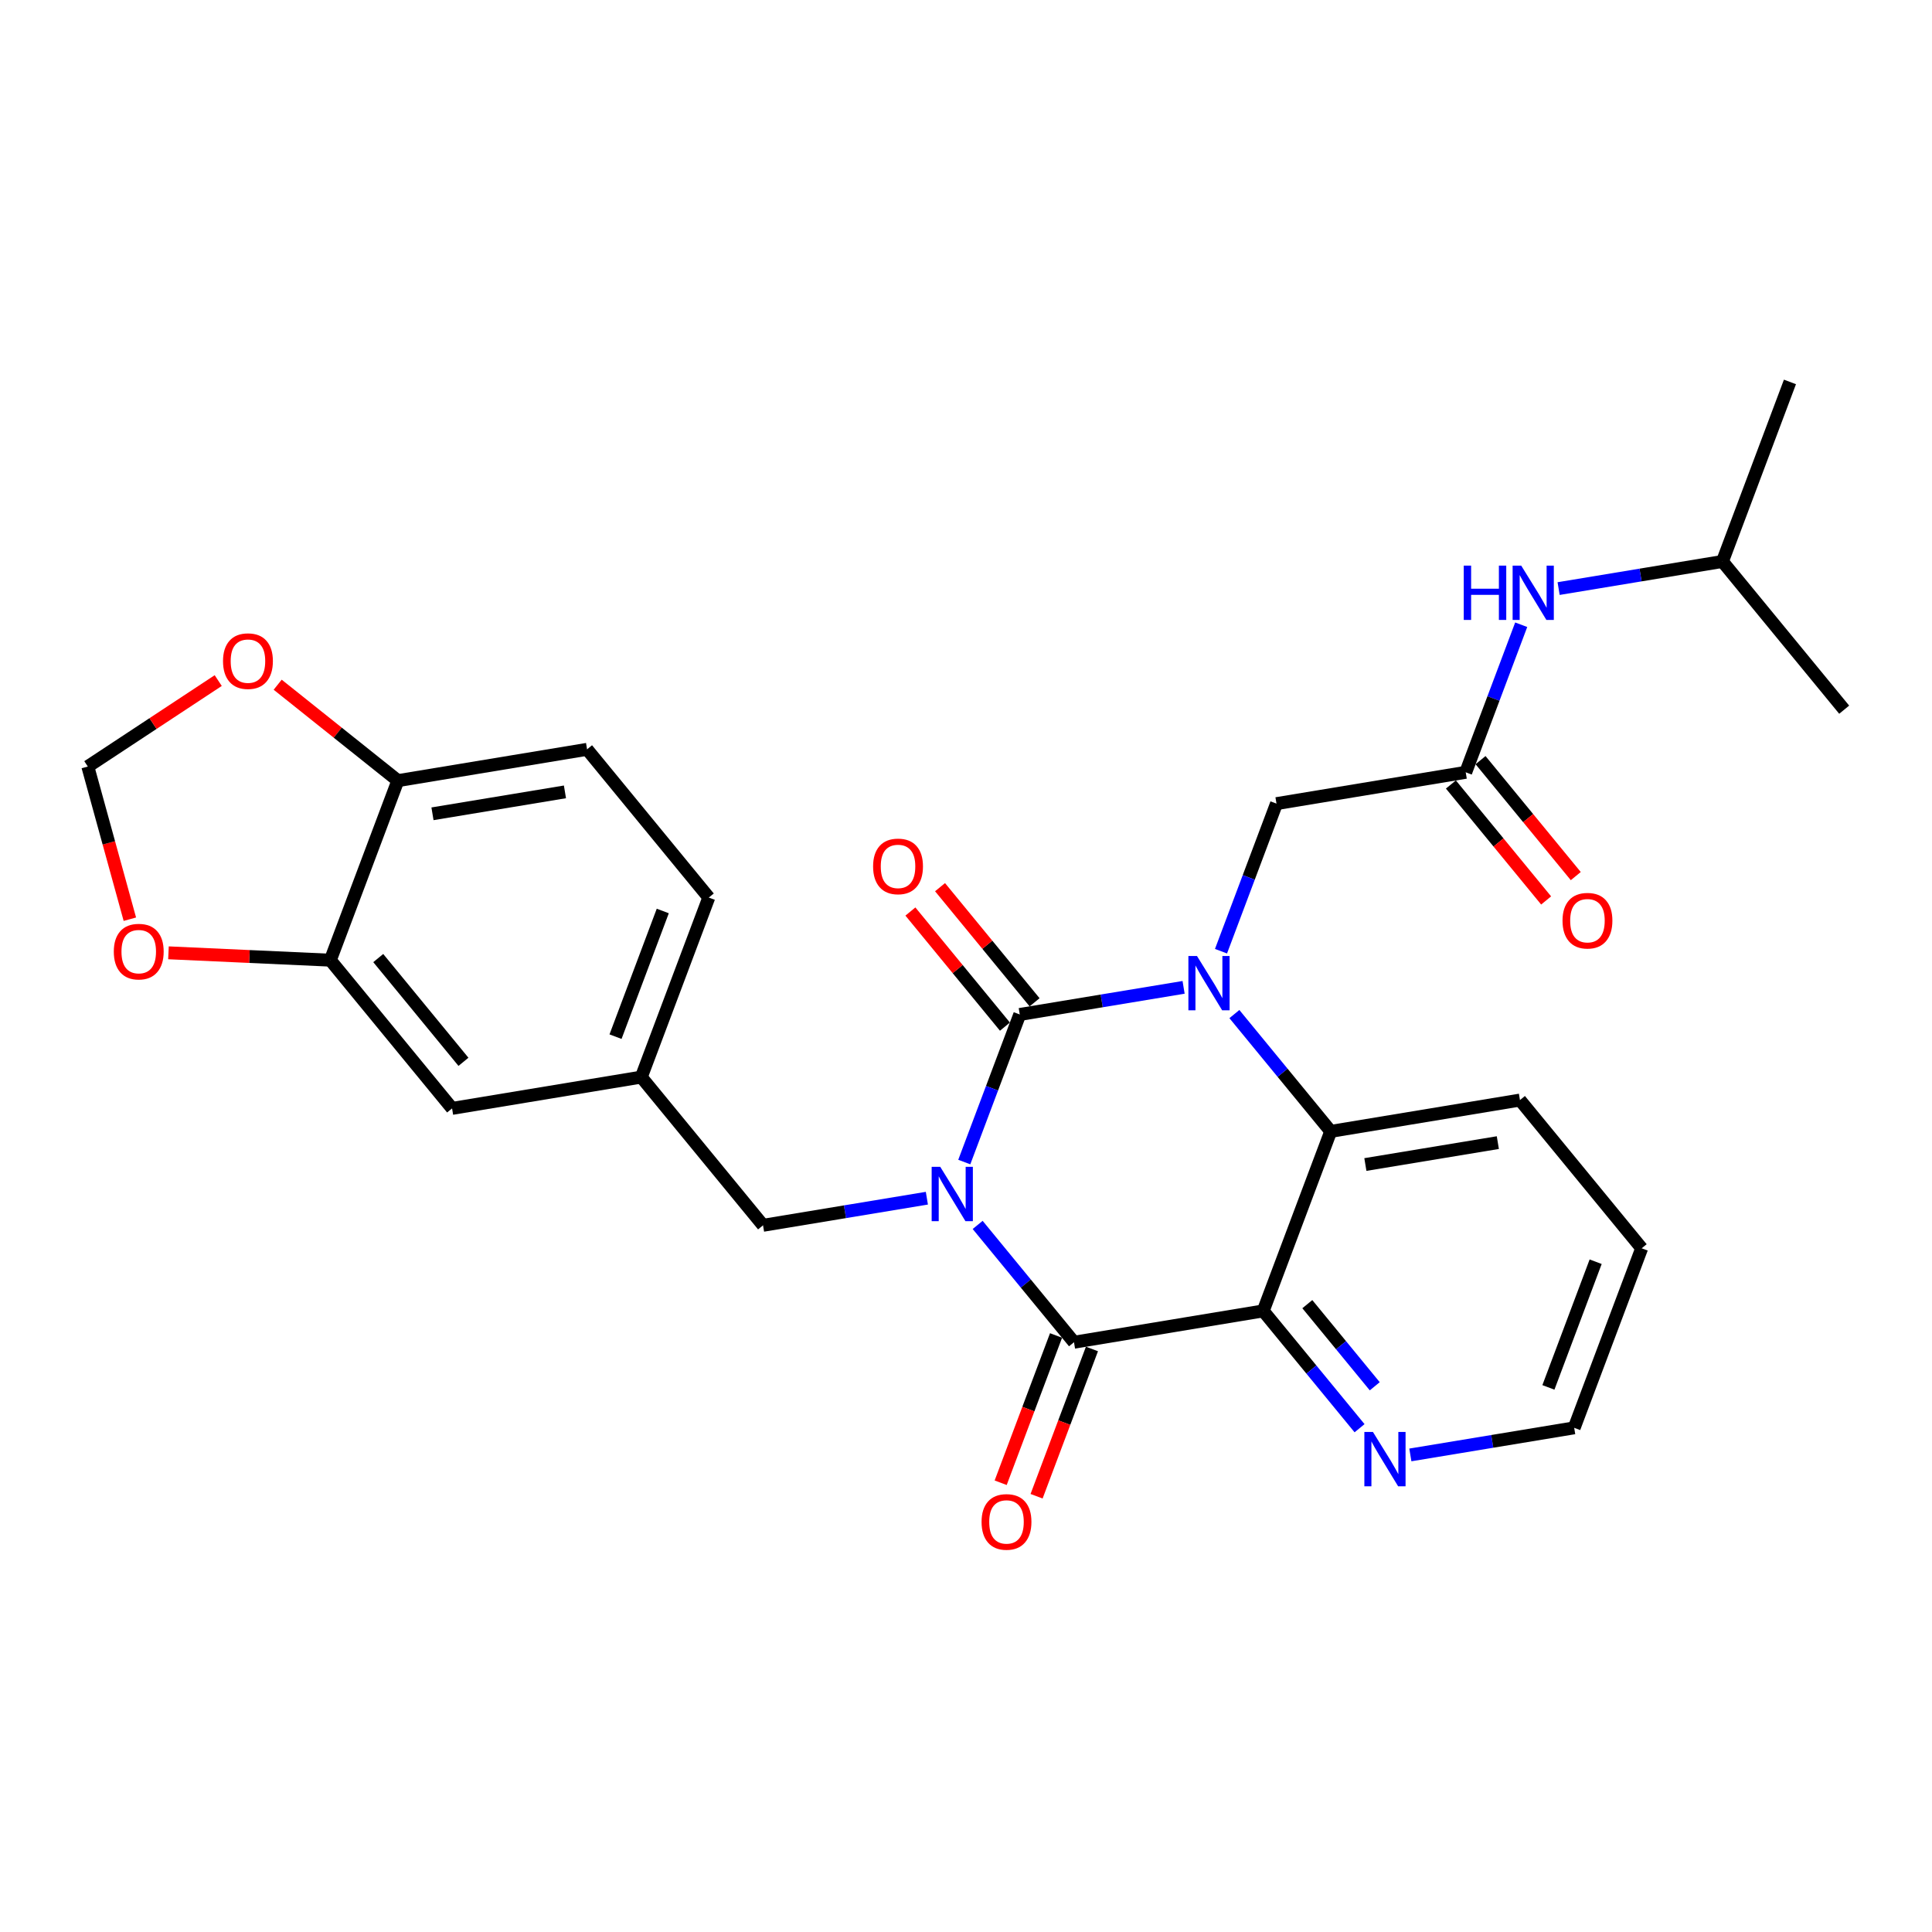 <?xml version='1.0' encoding='iso-8859-1'?>
<svg version='1.1' baseProfile='full'
              xmlns='http://www.w3.org/2000/svg'
                      xmlns:rdkit='http://www.rdkit.org/xml'
                      xmlns:xlink='http://www.w3.org/1999/xlink'
                  xml:space='preserve'
width='300px' height='300px' viewBox='0 0 300 300'>
<!-- END OF HEADER -->
<rect style='opacity:1.0;fill:#FFFFFF;stroke:none' width='300' height='300' x='0' y='0'> </rect>
<rect style='opacity:1.0;fill:#FFFFFF;stroke:none' width='300' height='300' x='0' y='0'> </rect>
<path class='bond-0 atom-0 atom-1' d='M 277.942,59.306 L 267.461,87.184' style='fill:none;fill-rule:evenodd;stroke:#000000;stroke-width:2.0px;stroke-linecap:butt;stroke-linejoin:miter;stroke-opacity:1' />
<path class='bond-1 atom-1 atom-2' d='M 267.461,87.184 L 286.364,110.2' style='fill:none;fill-rule:evenodd;stroke:#000000;stroke-width:2.0px;stroke-linecap:butt;stroke-linejoin:miter;stroke-opacity:1' />
<path class='bond-2 atom-1 atom-3' d='M 267.461,87.184 L 254.741,89.289' style='fill:none;fill-rule:evenodd;stroke:#000000;stroke-width:2.0px;stroke-linecap:butt;stroke-linejoin:miter;stroke-opacity:1' />
<path class='bond-2 atom-1 atom-3' d='M 254.741,89.289 L 242.021,91.394' style='fill:none;fill-rule:evenodd;stroke:#0000FF;stroke-width:2.0px;stroke-linecap:butt;stroke-linejoin:miter;stroke-opacity:1' />
<path class='bond-3 atom-3 atom-4' d='M 236.212,97.008 L 231.904,108.466' style='fill:none;fill-rule:evenodd;stroke:#0000FF;stroke-width:2.0px;stroke-linecap:butt;stroke-linejoin:miter;stroke-opacity:1' />
<path class='bond-3 atom-3 atom-4' d='M 231.904,108.466 L 227.597,119.924' style='fill:none;fill-rule:evenodd;stroke:#000000;stroke-width:2.0px;stroke-linecap:butt;stroke-linejoin:miter;stroke-opacity:1' />
<path class='bond-4 atom-4 atom-5' d='M 225.295,121.814 L 232.689,130.818' style='fill:none;fill-rule:evenodd;stroke:#000000;stroke-width:2.0px;stroke-linecap:butt;stroke-linejoin:miter;stroke-opacity:1' />
<path class='bond-4 atom-4 atom-5' d='M 232.689,130.818 L 240.083,139.821' style='fill:none;fill-rule:evenodd;stroke:#FF0000;stroke-width:2.0px;stroke-linecap:butt;stroke-linejoin:miter;stroke-opacity:1' />
<path class='bond-4 atom-4 atom-5' d='M 229.898,118.034 L 237.292,127.037' style='fill:none;fill-rule:evenodd;stroke:#000000;stroke-width:2.0px;stroke-linecap:butt;stroke-linejoin:miter;stroke-opacity:1' />
<path class='bond-4 atom-4 atom-5' d='M 237.292,127.037 L 244.686,136.04' style='fill:none;fill-rule:evenodd;stroke:#FF0000;stroke-width:2.0px;stroke-linecap:butt;stroke-linejoin:miter;stroke-opacity:1' />
<path class='bond-5 atom-4 atom-6' d='M 227.597,119.924 L 198.213,124.786' style='fill:none;fill-rule:evenodd;stroke:#000000;stroke-width:2.0px;stroke-linecap:butt;stroke-linejoin:miter;stroke-opacity:1' />
<path class='bond-6 atom-6 atom-7' d='M 198.213,124.786 L 193.905,136.244' style='fill:none;fill-rule:evenodd;stroke:#000000;stroke-width:2.0px;stroke-linecap:butt;stroke-linejoin:miter;stroke-opacity:1' />
<path class='bond-6 atom-6 atom-7' d='M 193.905,136.244 L 189.597,147.702' style='fill:none;fill-rule:evenodd;stroke:#0000FF;stroke-width:2.0px;stroke-linecap:butt;stroke-linejoin:miter;stroke-opacity:1' />
<path class='bond-7 atom-7 atom-8' d='M 183.789,153.316 L 171.068,155.421' style='fill:none;fill-rule:evenodd;stroke:#0000FF;stroke-width:2.0px;stroke-linecap:butt;stroke-linejoin:miter;stroke-opacity:1' />
<path class='bond-7 atom-7 atom-8' d='M 171.068,155.421 L 158.348,157.526' style='fill:none;fill-rule:evenodd;stroke:#000000;stroke-width:2.0px;stroke-linecap:butt;stroke-linejoin:miter;stroke-opacity:1' />
<path class='bond-28 atom-28 atom-7' d='M 206.634,175.68 L 199.155,166.573' style='fill:none;fill-rule:evenodd;stroke:#000000;stroke-width:2.0px;stroke-linecap:butt;stroke-linejoin:miter;stroke-opacity:1' />
<path class='bond-28 atom-28 atom-7' d='M 199.155,166.573 L 191.675,157.465' style='fill:none;fill-rule:evenodd;stroke:#0000FF;stroke-width:2.0px;stroke-linecap:butt;stroke-linejoin:miter;stroke-opacity:1' />
<path class='bond-8 atom-8 atom-9' d='M 160.65,155.636 L 153.31,146.698' style='fill:none;fill-rule:evenodd;stroke:#000000;stroke-width:2.0px;stroke-linecap:butt;stroke-linejoin:miter;stroke-opacity:1' />
<path class='bond-8 atom-8 atom-9' d='M 153.31,146.698 L 145.969,137.76' style='fill:none;fill-rule:evenodd;stroke:#FF0000;stroke-width:2.0px;stroke-linecap:butt;stroke-linejoin:miter;stroke-opacity:1' />
<path class='bond-8 atom-8 atom-9' d='M 156.047,159.416 L 148.706,150.479' style='fill:none;fill-rule:evenodd;stroke:#000000;stroke-width:2.0px;stroke-linecap:butt;stroke-linejoin:miter;stroke-opacity:1' />
<path class='bond-8 atom-8 atom-9' d='M 148.706,150.479 L 141.366,141.541' style='fill:none;fill-rule:evenodd;stroke:#FF0000;stroke-width:2.0px;stroke-linecap:butt;stroke-linejoin:miter;stroke-opacity:1' />
<path class='bond-9 atom-8 atom-10' d='M 158.348,157.526 L 154.041,168.984' style='fill:none;fill-rule:evenodd;stroke:#000000;stroke-width:2.0px;stroke-linecap:butt;stroke-linejoin:miter;stroke-opacity:1' />
<path class='bond-9 atom-8 atom-10' d='M 154.041,168.984 L 149.733,180.442' style='fill:none;fill-rule:evenodd;stroke:#0000FF;stroke-width:2.0px;stroke-linecap:butt;stroke-linejoin:miter;stroke-opacity:1' />
<path class='bond-10 atom-10 atom-11' d='M 143.924,186.056 L 131.204,188.161' style='fill:none;fill-rule:evenodd;stroke:#0000FF;stroke-width:2.0px;stroke-linecap:butt;stroke-linejoin:miter;stroke-opacity:1' />
<path class='bond-10 atom-10 atom-11' d='M 131.204,188.161 L 118.484,190.266' style='fill:none;fill-rule:evenodd;stroke:#000000;stroke-width:2.0px;stroke-linecap:butt;stroke-linejoin:miter;stroke-opacity:1' />
<path class='bond-20 atom-10 atom-21' d='M 151.81,190.205 L 159.29,199.312' style='fill:none;fill-rule:evenodd;stroke:#0000FF;stroke-width:2.0px;stroke-linecap:butt;stroke-linejoin:miter;stroke-opacity:1' />
<path class='bond-20 atom-10 atom-21' d='M 159.29,199.312 L 166.77,208.42' style='fill:none;fill-rule:evenodd;stroke:#000000;stroke-width:2.0px;stroke-linecap:butt;stroke-linejoin:miter;stroke-opacity:1' />
<path class='bond-11 atom-11 atom-12' d='M 118.484,190.266 L 99.581,167.25' style='fill:none;fill-rule:evenodd;stroke:#000000;stroke-width:2.0px;stroke-linecap:butt;stroke-linejoin:miter;stroke-opacity:1' />
<path class='bond-12 atom-12 atom-13' d='M 99.581,167.25 L 110.062,139.372' style='fill:none;fill-rule:evenodd;stroke:#000000;stroke-width:2.0px;stroke-linecap:butt;stroke-linejoin:miter;stroke-opacity:1' />
<path class='bond-12 atom-12 atom-13' d='M 95.578,160.972 L 102.915,141.458' style='fill:none;fill-rule:evenodd;stroke:#000000;stroke-width:2.0px;stroke-linecap:butt;stroke-linejoin:miter;stroke-opacity:1' />
<path class='bond-29 atom-17 atom-12' d='M 70.198,172.112 L 99.581,167.25' style='fill:none;fill-rule:evenodd;stroke:#000000;stroke-width:2.0px;stroke-linecap:butt;stroke-linejoin:miter;stroke-opacity:1' />
<path class='bond-13 atom-13 atom-14' d='M 110.062,139.372 L 91.16,116.356' style='fill:none;fill-rule:evenodd;stroke:#000000;stroke-width:2.0px;stroke-linecap:butt;stroke-linejoin:miter;stroke-opacity:1' />
<path class='bond-14 atom-14 atom-15' d='M 91.16,116.356 L 61.777,121.218' style='fill:none;fill-rule:evenodd;stroke:#000000;stroke-width:2.0px;stroke-linecap:butt;stroke-linejoin:miter;stroke-opacity:1' />
<path class='bond-14 atom-14 atom-15' d='M 87.725,122.962 L 67.156,126.366' style='fill:none;fill-rule:evenodd;stroke:#000000;stroke-width:2.0px;stroke-linecap:butt;stroke-linejoin:miter;stroke-opacity:1' />
<path class='bond-15 atom-15 atom-16' d='M 61.777,121.218 L 51.295,149.096' style='fill:none;fill-rule:evenodd;stroke:#000000;stroke-width:2.0px;stroke-linecap:butt;stroke-linejoin:miter;stroke-opacity:1' />
<path class='bond-31 atom-20 atom-15' d='M 43.118,106.321 L 52.447,113.77' style='fill:none;fill-rule:evenodd;stroke:#FF0000;stroke-width:2.0px;stroke-linecap:butt;stroke-linejoin:miter;stroke-opacity:1' />
<path class='bond-31 atom-20 atom-15' d='M 52.447,113.77 L 61.777,121.218' style='fill:none;fill-rule:evenodd;stroke:#000000;stroke-width:2.0px;stroke-linecap:butt;stroke-linejoin:miter;stroke-opacity:1' />
<path class='bond-16 atom-16 atom-17' d='M 51.295,149.096 L 70.198,172.112' style='fill:none;fill-rule:evenodd;stroke:#000000;stroke-width:2.0px;stroke-linecap:butt;stroke-linejoin:miter;stroke-opacity:1' />
<path class='bond-16 atom-16 atom-17' d='M 58.734,148.768 L 71.966,164.879' style='fill:none;fill-rule:evenodd;stroke:#000000;stroke-width:2.0px;stroke-linecap:butt;stroke-linejoin:miter;stroke-opacity:1' />
<path class='bond-17 atom-16 atom-18' d='M 51.295,149.096 L 38.727,148.524' style='fill:none;fill-rule:evenodd;stroke:#000000;stroke-width:2.0px;stroke-linecap:butt;stroke-linejoin:miter;stroke-opacity:1' />
<path class='bond-17 atom-16 atom-18' d='M 38.727,148.524 L 26.16,147.953' style='fill:none;fill-rule:evenodd;stroke:#FF0000;stroke-width:2.0px;stroke-linecap:butt;stroke-linejoin:miter;stroke-opacity:1' />
<path class='bond-18 atom-18 atom-19' d='M 20.164,142.733 L 16.9,130.881' style='fill:none;fill-rule:evenodd;stroke:#FF0000;stroke-width:2.0px;stroke-linecap:butt;stroke-linejoin:miter;stroke-opacity:1' />
<path class='bond-18 atom-18 atom-19' d='M 16.9,130.881 L 13.636,119.028' style='fill:none;fill-rule:evenodd;stroke:#000000;stroke-width:2.0px;stroke-linecap:butt;stroke-linejoin:miter;stroke-opacity:1' />
<path class='bond-19 atom-19 atom-20' d='M 13.636,119.028 L 23.761,112.353' style='fill:none;fill-rule:evenodd;stroke:#000000;stroke-width:2.0px;stroke-linecap:butt;stroke-linejoin:miter;stroke-opacity:1' />
<path class='bond-19 atom-19 atom-20' d='M 23.761,112.353 L 33.886,105.679' style='fill:none;fill-rule:evenodd;stroke:#FF0000;stroke-width:2.0px;stroke-linecap:butt;stroke-linejoin:miter;stroke-opacity:1' />
<path class='bond-21 atom-21 atom-22' d='M 163.982,207.372 L 159.683,218.806' style='fill:none;fill-rule:evenodd;stroke:#000000;stroke-width:2.0px;stroke-linecap:butt;stroke-linejoin:miter;stroke-opacity:1' />
<path class='bond-21 atom-21 atom-22' d='M 159.683,218.806 L 155.384,230.24' style='fill:none;fill-rule:evenodd;stroke:#FF0000;stroke-width:2.0px;stroke-linecap:butt;stroke-linejoin:miter;stroke-opacity:1' />
<path class='bond-21 atom-21 atom-22' d='M 169.557,209.468 L 165.258,220.902' style='fill:none;fill-rule:evenodd;stroke:#000000;stroke-width:2.0px;stroke-linecap:butt;stroke-linejoin:miter;stroke-opacity:1' />
<path class='bond-21 atom-21 atom-22' d='M 165.258,220.902 L 160.96,232.336' style='fill:none;fill-rule:evenodd;stroke:#FF0000;stroke-width:2.0px;stroke-linecap:butt;stroke-linejoin:miter;stroke-opacity:1' />
<path class='bond-22 atom-21 atom-23' d='M 166.77,208.42 L 196.153,203.558' style='fill:none;fill-rule:evenodd;stroke:#000000;stroke-width:2.0px;stroke-linecap:butt;stroke-linejoin:miter;stroke-opacity:1' />
<path class='bond-23 atom-23 atom-24' d='M 196.153,203.558 L 203.633,212.665' style='fill:none;fill-rule:evenodd;stroke:#000000;stroke-width:2.0px;stroke-linecap:butt;stroke-linejoin:miter;stroke-opacity:1' />
<path class='bond-23 atom-23 atom-24' d='M 203.633,212.665 L 211.112,221.772' style='fill:none;fill-rule:evenodd;stroke:#0000FF;stroke-width:2.0px;stroke-linecap:butt;stroke-linejoin:miter;stroke-opacity:1' />
<path class='bond-23 atom-23 atom-24' d='M 203,202.509 L 208.236,208.885' style='fill:none;fill-rule:evenodd;stroke:#000000;stroke-width:2.0px;stroke-linecap:butt;stroke-linejoin:miter;stroke-opacity:1' />
<path class='bond-23 atom-23 atom-24' d='M 208.236,208.885 L 213.471,215.26' style='fill:none;fill-rule:evenodd;stroke:#0000FF;stroke-width:2.0px;stroke-linecap:butt;stroke-linejoin:miter;stroke-opacity:1' />
<path class='bond-30 atom-28 atom-23' d='M 206.634,175.68 L 196.153,203.558' style='fill:none;fill-rule:evenodd;stroke:#000000;stroke-width:2.0px;stroke-linecap:butt;stroke-linejoin:miter;stroke-opacity:1' />
<path class='bond-24 atom-24 atom-25' d='M 218.999,225.921 L 231.719,223.816' style='fill:none;fill-rule:evenodd;stroke:#0000FF;stroke-width:2.0px;stroke-linecap:butt;stroke-linejoin:miter;stroke-opacity:1' />
<path class='bond-24 atom-24 atom-25' d='M 231.719,223.816 L 244.439,221.712' style='fill:none;fill-rule:evenodd;stroke:#000000;stroke-width:2.0px;stroke-linecap:butt;stroke-linejoin:miter;stroke-opacity:1' />
<path class='bond-25 atom-25 atom-26' d='M 244.439,221.712 L 254.92,193.834' style='fill:none;fill-rule:evenodd;stroke:#000000;stroke-width:2.0px;stroke-linecap:butt;stroke-linejoin:miter;stroke-opacity:1' />
<path class='bond-25 atom-25 atom-26' d='M 240.436,215.434 L 247.772,195.919' style='fill:none;fill-rule:evenodd;stroke:#000000;stroke-width:2.0px;stroke-linecap:butt;stroke-linejoin:miter;stroke-opacity:1' />
<path class='bond-26 atom-26 atom-27' d='M 254.92,193.834 L 236.018,170.818' style='fill:none;fill-rule:evenodd;stroke:#000000;stroke-width:2.0px;stroke-linecap:butt;stroke-linejoin:miter;stroke-opacity:1' />
<path class='bond-27 atom-27 atom-28' d='M 236.018,170.818 L 206.634,175.68' style='fill:none;fill-rule:evenodd;stroke:#000000;stroke-width:2.0px;stroke-linecap:butt;stroke-linejoin:miter;stroke-opacity:1' />
<path class='bond-27 atom-27 atom-28' d='M 232.583,177.424 L 212.014,180.827' style='fill:none;fill-rule:evenodd;stroke:#000000;stroke-width:2.0px;stroke-linecap:butt;stroke-linejoin:miter;stroke-opacity:1' />
<path  class='atom-3' d='M 227.29 87.829
L 228.434 87.829
L 228.434 91.415
L 232.747 91.415
L 232.747 87.829
L 233.89 87.829
L 233.89 96.263
L 232.747 96.263
L 232.747 92.368
L 228.434 92.368
L 228.434 96.263
L 227.29 96.263
L 227.29 87.829
' fill='#0000FF'/>
<path  class='atom-3' d='M 236.213 87.829
L 238.977 92.296
Q 239.251 92.737, 239.692 93.535
Q 240.133 94.334, 240.157 94.381
L 240.157 87.829
L 241.276 87.829
L 241.276 96.263
L 240.121 96.263
L 237.154 91.379
Q 236.809 90.807, 236.44 90.152
Q 236.082 89.497, 235.975 89.294
L 235.975 96.263
L 234.879 96.263
L 234.879 87.829
L 236.213 87.829
' fill='#0000FF'/>
<path  class='atom-5' d='M 242.627 142.964
Q 242.627 140.939, 243.628 139.807
Q 244.629 138.675, 246.499 138.675
Q 248.369 138.675, 249.37 139.807
Q 250.371 140.939, 250.371 142.964
Q 250.371 145.013, 249.358 146.18
Q 248.345 147.336, 246.499 147.336
Q 244.64 147.336, 243.628 146.18
Q 242.627 145.025, 242.627 142.964
M 246.499 146.383
Q 247.786 146.383, 248.477 145.525
Q 249.179 144.656, 249.179 142.964
Q 249.179 141.308, 248.477 140.474
Q 247.786 139.628, 246.499 139.628
Q 245.212 139.628, 244.509 140.462
Q 243.818 141.296, 243.818 142.964
Q 243.818 144.667, 244.509 145.525
Q 245.212 146.383, 246.499 146.383
' fill='#FF0000'/>
<path  class='atom-7' d='M 185.867 148.447
L 188.631 152.914
Q 188.905 153.355, 189.346 154.153
Q 189.787 154.951, 189.811 154.999
L 189.811 148.447
L 190.931 148.447
L 190.931 156.881
L 189.775 156.881
L 186.809 151.997
Q 186.463 151.425, 186.094 150.77
Q 185.736 150.115, 185.629 149.912
L 185.629 156.881
L 184.533 156.881
L 184.533 148.447
L 185.867 148.447
' fill='#0000FF'/>
<path  class='atom-9' d='M 135.574 134.534
Q 135.574 132.509, 136.575 131.377
Q 137.576 130.245, 139.446 130.245
Q 141.316 130.245, 142.317 131.377
Q 143.318 132.509, 143.318 134.534
Q 143.318 136.583, 142.305 137.75
Q 141.293 138.906, 139.446 138.906
Q 137.588 138.906, 136.575 137.75
Q 135.574 136.595, 135.574 134.534
M 139.446 137.953
Q 140.733 137.953, 141.424 137.095
Q 142.126 136.226, 142.126 134.534
Q 142.126 132.878, 141.424 132.044
Q 140.733 131.198, 139.446 131.198
Q 138.159 131.198, 137.456 132.032
Q 136.766 132.866, 136.766 134.534
Q 136.766 136.238, 137.456 137.095
Q 138.159 137.953, 139.446 137.953
' fill='#FF0000'/>
<path  class='atom-10' d='M 146.003 181.187
L 148.767 185.654
Q 149.041 186.095, 149.481 186.893
Q 149.922 187.691, 149.946 187.739
L 149.946 181.187
L 151.066 181.187
L 151.066 189.621
L 149.91 189.621
L 146.944 184.737
Q 146.598 184.165, 146.229 183.51
Q 145.872 182.854, 145.765 182.652
L 145.765 189.621
L 144.668 189.621
L 144.668 181.187
L 146.003 181.187
' fill='#0000FF'/>
<path  class='atom-18' d='M 17.671 147.766
Q 17.671 145.741, 18.672 144.609
Q 19.673 143.478, 21.543 143.478
Q 23.413 143.478, 24.414 144.609
Q 25.415 145.741, 25.415 147.766
Q 25.415 149.815, 24.402 150.983
Q 23.39 152.139, 21.543 152.139
Q 19.685 152.139, 18.672 150.983
Q 17.671 149.827, 17.671 147.766
M 21.543 151.186
Q 22.83 151.186, 23.521 150.328
Q 24.224 149.458, 24.224 147.766
Q 24.224 146.11, 23.521 145.277
Q 22.83 144.431, 21.543 144.431
Q 20.256 144.431, 19.554 145.265
Q 18.863 146.099, 18.863 147.766
Q 18.863 149.47, 19.554 150.328
Q 20.256 151.186, 21.543 151.186
' fill='#FF0000'/>
<path  class='atom-20' d='M 34.63 102.659
Q 34.63 100.634, 35.631 99.502
Q 36.632 98.37, 38.502 98.37
Q 40.372 98.37, 41.373 99.502
Q 42.374 100.634, 42.374 102.659
Q 42.374 104.708, 41.361 105.876
Q 40.349 107.031, 38.502 107.031
Q 36.644 107.031, 35.631 105.876
Q 34.63 104.72, 34.63 102.659
M 38.502 106.078
Q 39.789 106.078, 40.48 105.22
Q 41.182 104.351, 41.182 102.659
Q 41.182 101.003, 40.48 100.169
Q 39.789 99.323, 38.502 99.323
Q 37.215 99.323, 36.513 100.157
Q 35.822 100.991, 35.822 102.659
Q 35.822 104.363, 36.513 105.22
Q 37.215 106.078, 38.502 106.078
' fill='#FF0000'/>
<path  class='atom-22' d='M 152.417 236.321
Q 152.417 234.296, 153.417 233.164
Q 154.418 232.033, 156.288 232.033
Q 158.159 232.033, 159.159 233.164
Q 160.16 234.296, 160.16 236.321
Q 160.16 238.371, 159.148 239.538
Q 158.135 240.694, 156.288 240.694
Q 154.43 240.694, 153.417 239.538
Q 152.417 238.382, 152.417 236.321
M 156.288 239.741
Q 157.575 239.741, 158.266 238.883
Q 158.969 238.013, 158.969 236.321
Q 158.969 234.665, 158.266 233.832
Q 157.575 232.986, 156.288 232.986
Q 155.002 232.986, 154.299 233.82
Q 153.608 234.654, 153.608 236.321
Q 153.608 238.025, 154.299 238.883
Q 155.002 239.741, 156.288 239.741
' fill='#FF0000'/>
<path  class='atom-24' d='M 213.191 222.356
L 215.955 226.824
Q 216.229 227.265, 216.67 228.063
Q 217.11 228.861, 217.134 228.909
L 217.134 222.356
L 218.254 222.356
L 218.254 230.791
L 217.099 230.791
L 214.132 225.907
Q 213.787 225.335, 213.417 224.679
Q 213.06 224.024, 212.953 223.822
L 212.953 230.791
L 211.857 230.791
L 211.857 222.356
L 213.191 222.356
' fill='#0000FF'/>
</svg>
